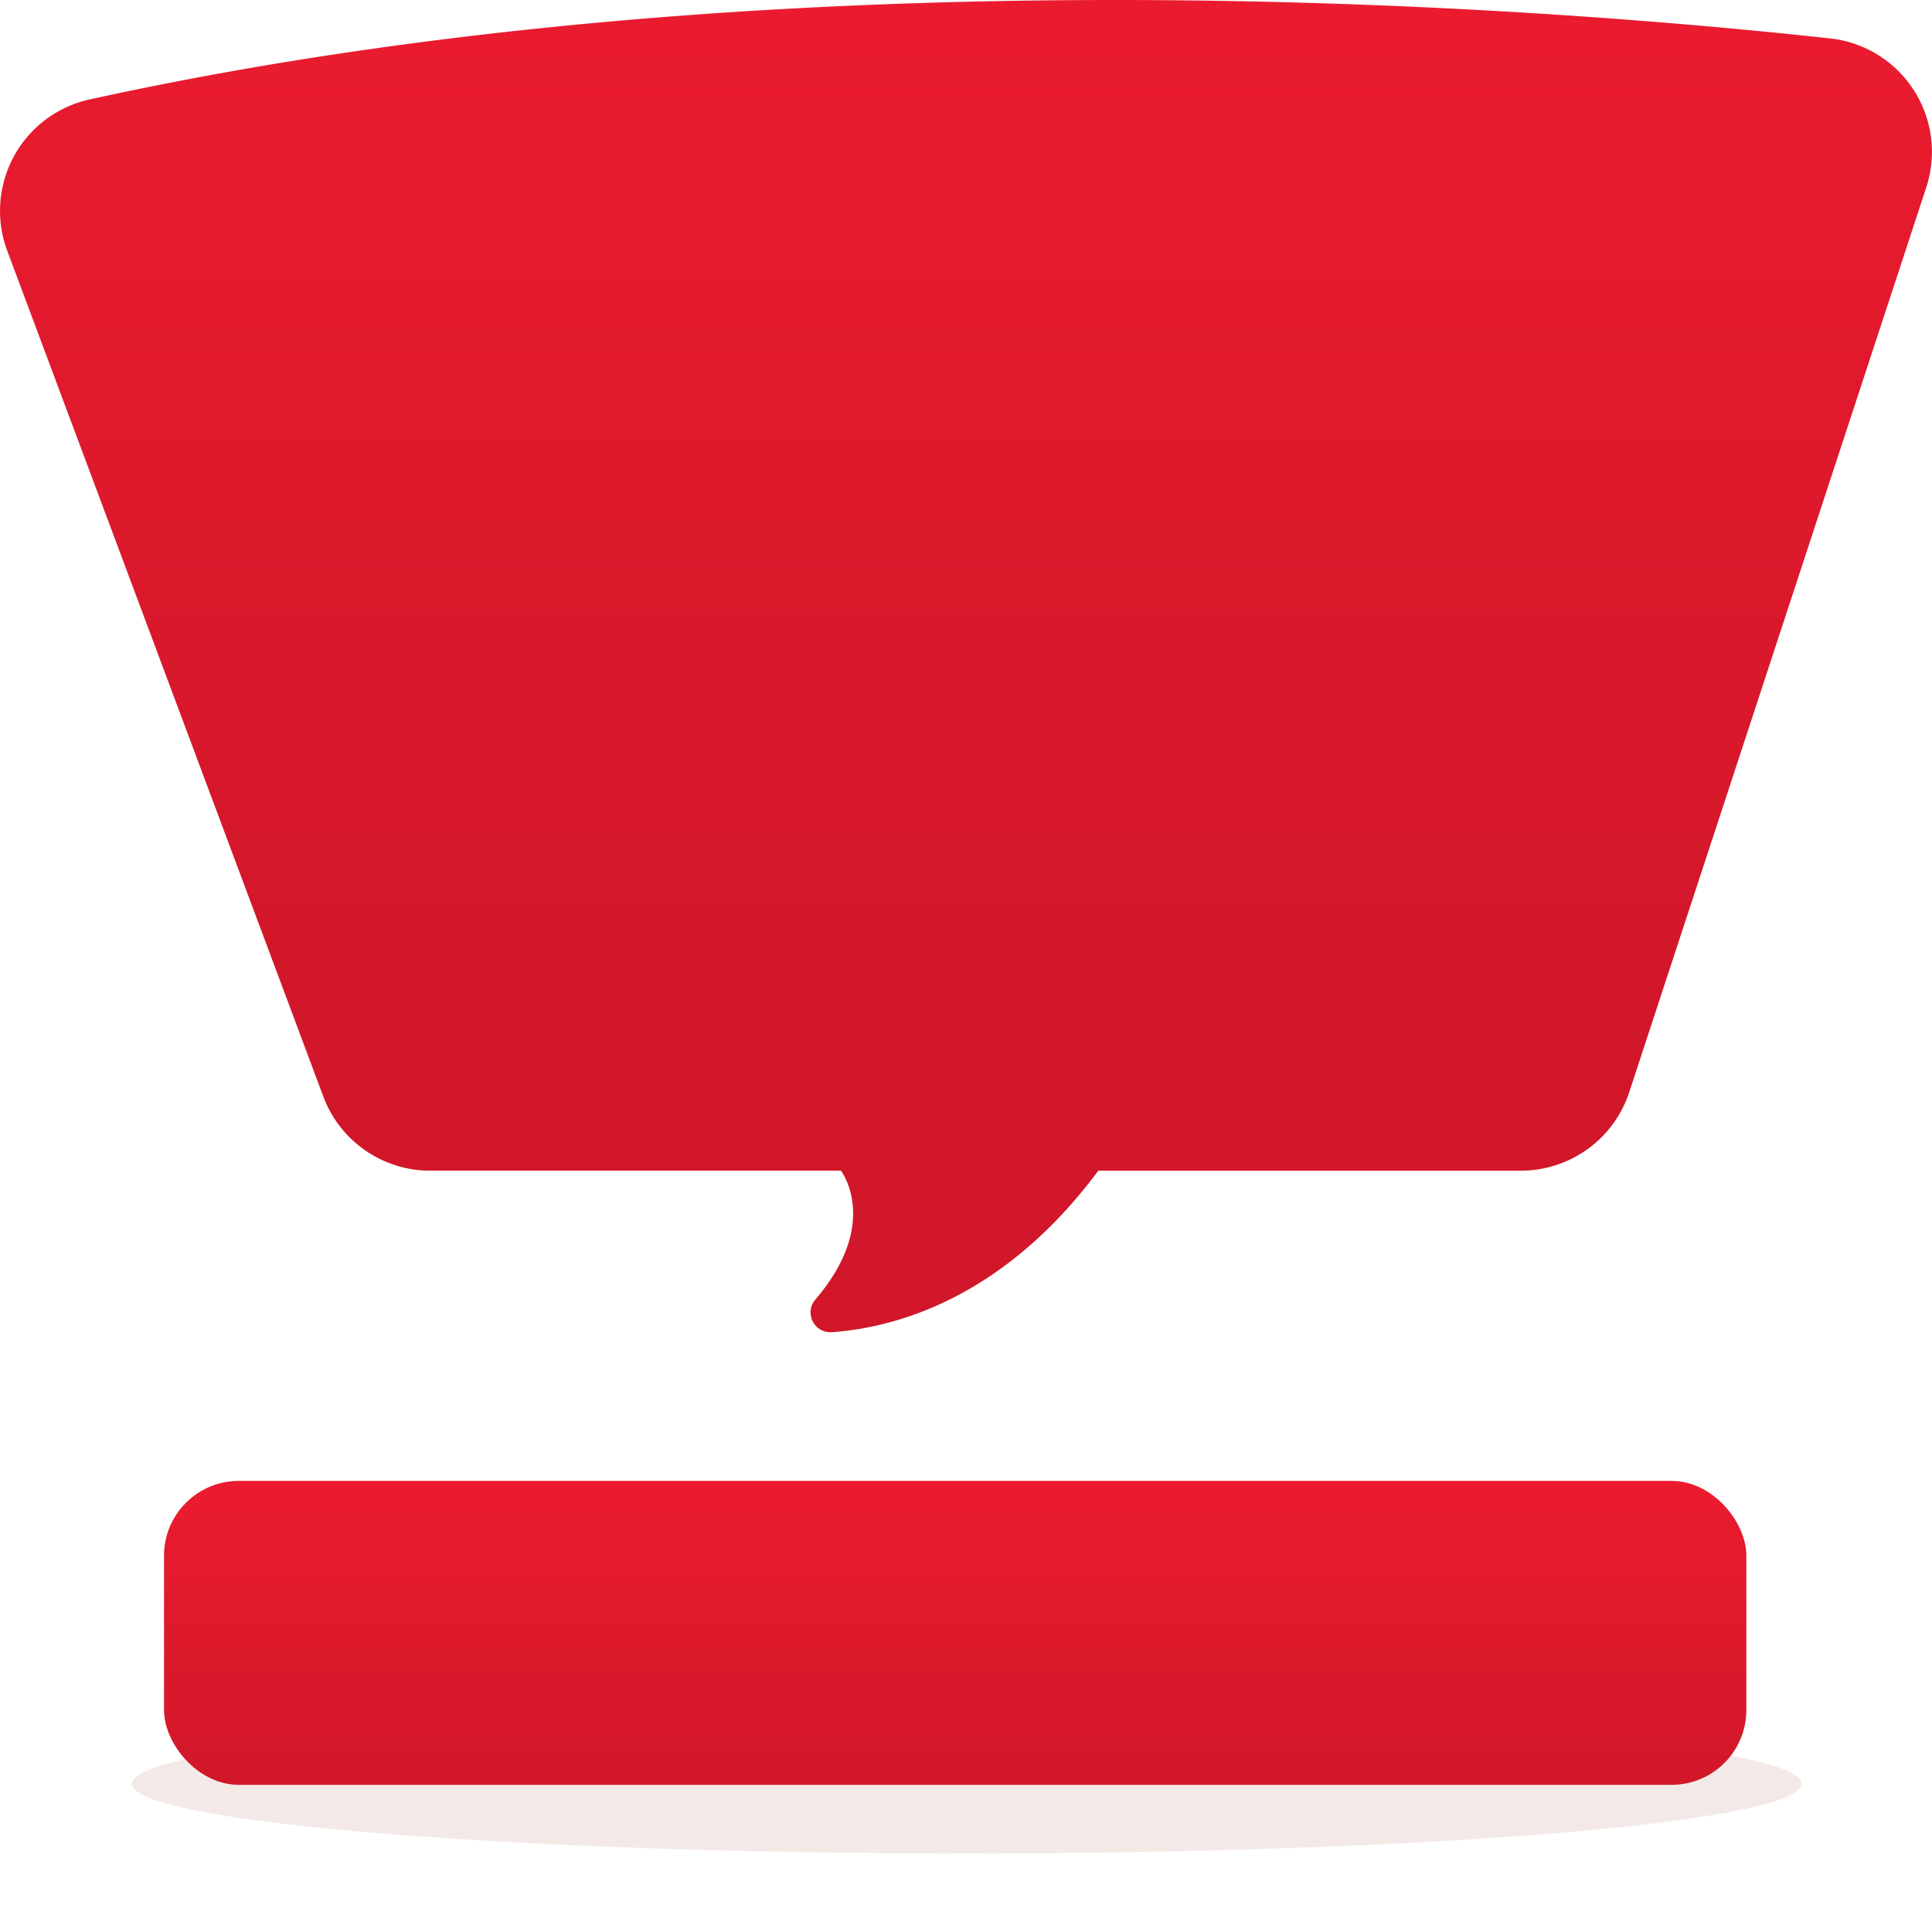 <svg xmlns="http://www.w3.org/2000/svg" xmlns:xlink="http://www.w3.org/1999/xlink" width="775.334" height="768" viewBox="0 0 775.334 768"><defs><style>.a{fill:#963727;opacity:0.11;}.b{fill:url(#a);}.c{fill:url(#e);}.d{fill:url(#f);}</style><linearGradient id="a" x1="0.5" x2="0.5" y2="1" gradientUnits="objectBoundingBox"><stop offset="0" stop-color="#d11729"/><stop offset="1" stop-color="#ec1b2f"/></linearGradient><linearGradient id="e" x1="0.5" x2="0.5" y2="0.767" gradientUnits="objectBoundingBox"><stop offset="0" stop-color="#ec1b2f"/><stop offset="1" stop-color="#d11729"/></linearGradient><linearGradient id="f" x2="0.5" y2="1" xlink:href="#e"/></defs><g transform="translate(11714 -8173)"><ellipse class="a" cx="335" cy="28" rx="335" ry="28" transform="translate(-11661 8861)"/><g transform="translate(-11714 8173)"><g transform="translate(27.826 46.44)"><path class="b" d="M449.325,208.524c-7.573-5.158-23.4-13.885-50.743-20.373-30.486-9.751-22.369-32.144-10.165-37.634,15.48-6.963,52.737,12.445,64.789,55.135A2.563,2.563,0,0,1,449.325,208.524Z" transform="translate(-367.607 -149.132)"/><path class="b" d="M419.219,244.6c-5.856.37-17.284,2.182-33.657,9.656-19.242,7.059-23.945-7.45-19.935-15.023,5.086-9.606,31.547-14.447,54.424,2.39A1.641,1.641,0,0,1,419.219,244.6Z" transform="translate(-364.308 -169.509)"/></g><g transform="translate(559.372 367.624)"><path class="b" d="M1309.9,822.784c6.733,6.214,21.1,17.169,47.2,27.6,28.724,14.121,17.407,35.079,4.529,38.718-16.335,4.615-50.339-20.052-55.992-64.05A2.563,2.563,0,0,1,1309.9,822.784Z" transform="translate(-1305.611 -805.865)"/><path class="b" d="M1349.188,805.765c5.846.493,17.417.379,34.709-4.61,20.07-4.157,22.591,10.885,17.513,17.787-6.442,8.755-33.326,9.659-53.484-10.355A1.641,1.641,0,0,1,1349.188,805.765Z" transform="translate(-1316.083 -800.441)"/></g><g transform="translate(-443.482 -169.691)"><path class="c" d="M1204.383,191.981c-122.017-13.313-423.288-35.964-698.538,24.511a45.793,45.793,0,0,0-32.988,60.767L599.686,616.712a45.8,45.8,0,0,0,42.908,29.773H807.419s16.145,20.929-10.248,51.687a7.951,7.951,0,0,0,6.52,13.14c24.512-1.7,68.362-12.786,107.006-64.826H1080.25a45.806,45.806,0,0,0,43.521-31.521L1242.962,251.8A45.808,45.808,0,0,0,1204.383,191.981Z" transform="translate(-26.456 -6.87)"/></g></g><rect class="d" width="635" height="122" rx="30" transform="translate(-11648.174 8767.44)"/></g></svg>
